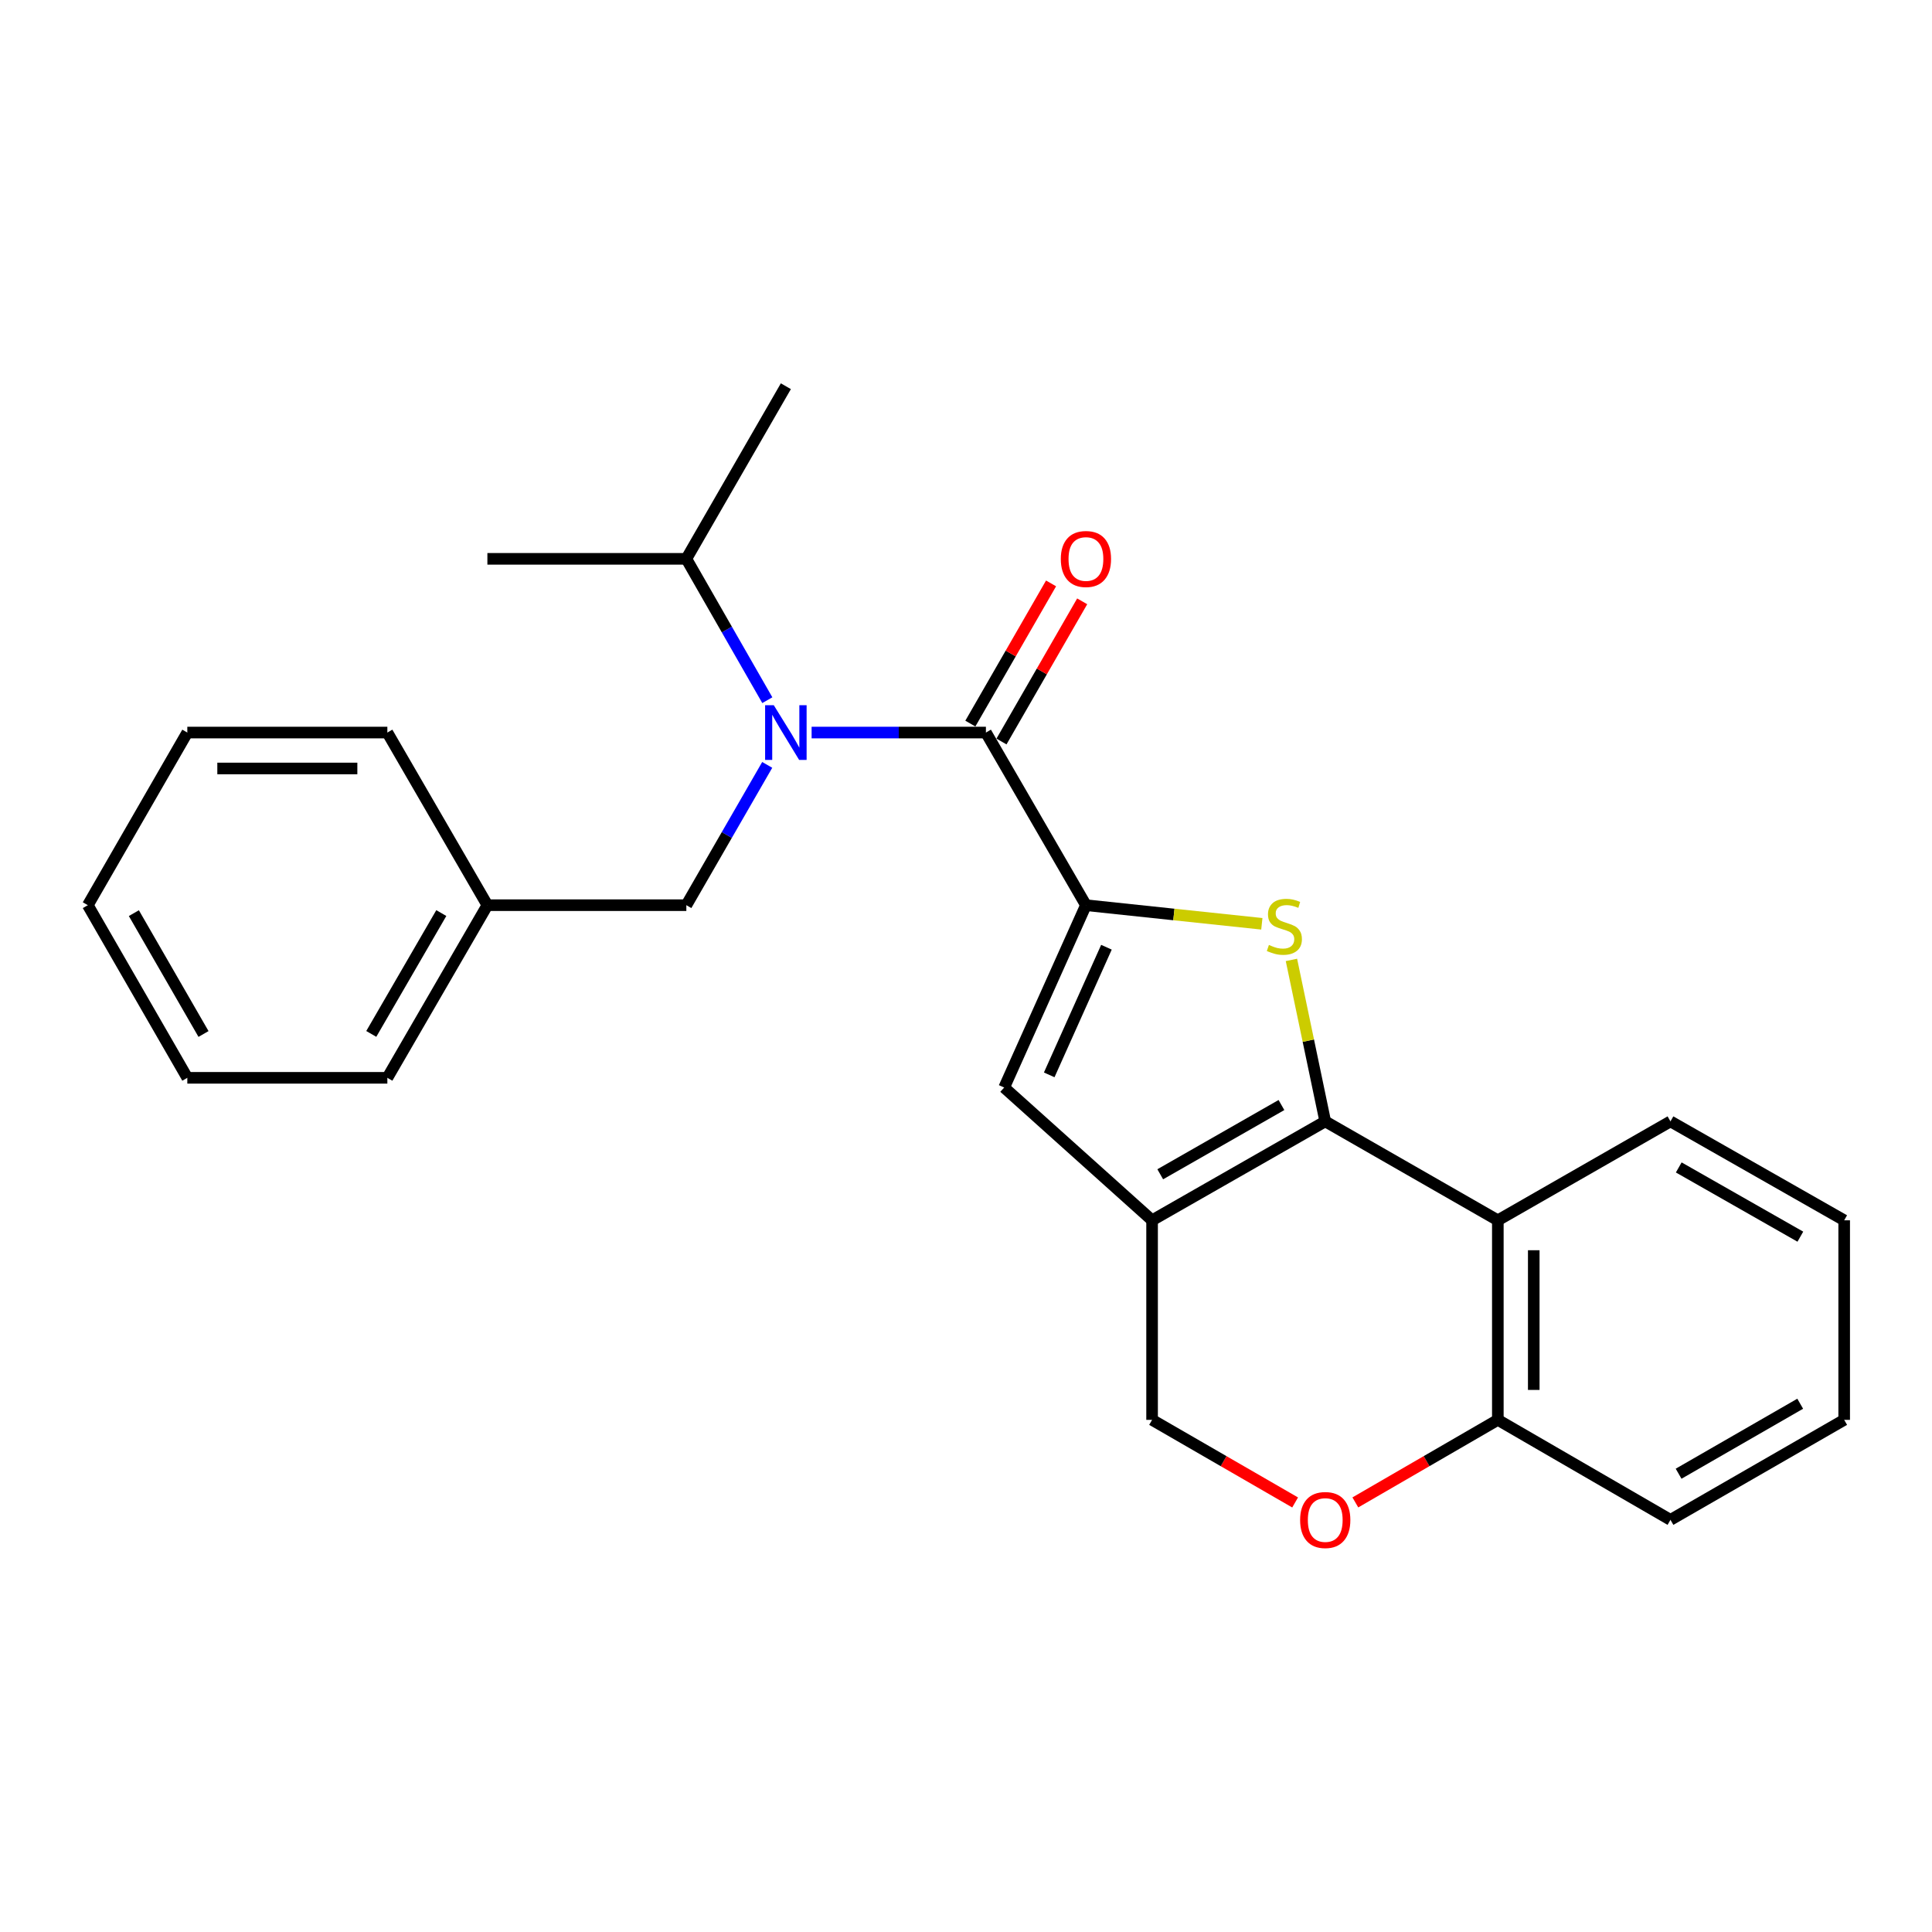 <?xml version='1.0' encoding='iso-8859-1'?>
<svg version='1.1' baseProfile='full'
              xmlns='http://www.w3.org/2000/svg'
                      xmlns:rdkit='http://www.rdkit.org/xml'
                      xmlns:xlink='http://www.w3.org/1999/xlink'
                  xml:space='preserve'
width='1000px' height='1000px' viewBox='0 0 1000 1000'>
<!-- END OF HEADER -->
<rect style='opacity:1.0;fill:#FFFFFF;stroke:none' width='1000' height='1000' x='0' y='0'> </rect>
<path class='bond-1' d='M 685.941,580.426 L 677.192,538.637' style='fill:none;fill-rule:evenodd;stroke:#000000;stroke-width:6px;stroke-linecap:butt;stroke-linejoin:miter;stroke-opacity:1' />
<path class='bond-1' d='M 677.192,538.637 L 668.443,496.849' style='fill:none;fill-rule:evenodd;stroke:#CCCC00;stroke-width:6px;stroke-linecap:butt;stroke-linejoin:miter;stroke-opacity:1' />
<path class='bond-2' d='M 685.941,580.426 L 596.317,631.626' style='fill:none;fill-rule:evenodd;stroke:#000000;stroke-width:6px;stroke-linecap:butt;stroke-linejoin:miter;stroke-opacity:1' />
<path class='bond-2' d='M 663.275,571.962 L 600.538,607.803' style='fill:none;fill-rule:evenodd;stroke:#000000;stroke-width:6px;stroke-linecap:butt;stroke-linejoin:miter;stroke-opacity:1' />
<path class='bond-6' d='M 685.941,580.426 L 775.276,631.626' style='fill:none;fill-rule:evenodd;stroke:#000000;stroke-width:6px;stroke-linecap:butt;stroke-linejoin:miter;stroke-opacity:1' />
<path class='bond-0' d='M 562.077,468.522 L 607.601,473.338' style='fill:none;fill-rule:evenodd;stroke:#000000;stroke-width:6px;stroke-linecap:butt;stroke-linejoin:miter;stroke-opacity:1' />
<path class='bond-0' d='M 607.601,473.338 L 653.126,478.154' style='fill:none;fill-rule:evenodd;stroke:#CCCC00;stroke-width:6px;stroke-linecap:butt;stroke-linejoin:miter;stroke-opacity:1' />
<path class='bond-3' d='M 562.077,468.522 L 510.308,379.167' style='fill:none;fill-rule:evenodd;stroke:#000000;stroke-width:6px;stroke-linecap:butt;stroke-linejoin:miter;stroke-opacity:1' />
<path class='bond-26' d='M 562.077,468.522 L 519.759,562.898' style='fill:none;fill-rule:evenodd;stroke:#000000;stroke-width:6px;stroke-linecap:butt;stroke-linejoin:miter;stroke-opacity:1' />
<path class='bond-26' d='M 572.694,490.285 L 543.072,556.348' style='fill:none;fill-rule:evenodd;stroke:#000000;stroke-width:6px;stroke-linecap:butt;stroke-linejoin:miter;stroke-opacity:1' />
<path class='bond-4' d='M 596.317,631.626 L 519.759,562.898' style='fill:none;fill-rule:evenodd;stroke:#000000;stroke-width:6px;stroke-linecap:butt;stroke-linejoin:miter;stroke-opacity:1' />
<path class='bond-8' d='M 596.317,631.626 L 596.317,734.916' style='fill:none;fill-rule:evenodd;stroke:#000000;stroke-width:6px;stroke-linecap:butt;stroke-linejoin:miter;stroke-opacity:1' />
<path class='bond-5' d='M 510.308,379.167 L 465.199,379.167' style='fill:none;fill-rule:evenodd;stroke:#000000;stroke-width:6px;stroke-linecap:butt;stroke-linejoin:miter;stroke-opacity:1' />
<path class='bond-5' d='M 465.199,379.167 L 420.089,379.167' style='fill:none;fill-rule:evenodd;stroke:#0000FF;stroke-width:6px;stroke-linecap:butt;stroke-linejoin:miter;stroke-opacity:1' />
<path class='bond-11' d='M 518.364,383.805 L 539.253,347.525' style='fill:none;fill-rule:evenodd;stroke:#000000;stroke-width:6px;stroke-linecap:butt;stroke-linejoin:miter;stroke-opacity:1' />
<path class='bond-11' d='M 539.253,347.525 L 560.141,311.245' style='fill:none;fill-rule:evenodd;stroke:#FF0000;stroke-width:6px;stroke-linecap:butt;stroke-linejoin:miter;stroke-opacity:1' />
<path class='bond-11' d='M 502.252,374.528 L 523.141,338.248' style='fill:none;fill-rule:evenodd;stroke:#000000;stroke-width:6px;stroke-linecap:butt;stroke-linejoin:miter;stroke-opacity:1' />
<path class='bond-11' d='M 523.141,338.248 L 544.029,301.968' style='fill:none;fill-rule:evenodd;stroke:#FF0000;stroke-width:6px;stroke-linecap:butt;stroke-linejoin:miter;stroke-opacity:1' />
<path class='bond-10' d='M 397.112,395.905 L 376.181,432.214' style='fill:none;fill-rule:evenodd;stroke:#0000FF;stroke-width:6px;stroke-linecap:butt;stroke-linejoin:miter;stroke-opacity:1' />
<path class='bond-10' d='M 376.181,432.214 L 355.25,468.522' style='fill:none;fill-rule:evenodd;stroke:#000000;stroke-width:6px;stroke-linecap:butt;stroke-linejoin:miter;stroke-opacity:1' />
<path class='bond-12' d='M 397.164,362.416 L 376.207,325.835' style='fill:none;fill-rule:evenodd;stroke:#0000FF;stroke-width:6px;stroke-linecap:butt;stroke-linejoin:miter;stroke-opacity:1' />
<path class='bond-12' d='M 376.207,325.835 L 355.25,289.253' style='fill:none;fill-rule:evenodd;stroke:#000000;stroke-width:6px;stroke-linecap:butt;stroke-linejoin:miter;stroke-opacity:1' />
<path class='bond-9' d='M 775.276,631.626 L 775.276,734.916' style='fill:none;fill-rule:evenodd;stroke:#000000;stroke-width:6px;stroke-linecap:butt;stroke-linejoin:miter;stroke-opacity:1' />
<path class='bond-9' d='M 793.869,647.12 L 793.869,719.422' style='fill:none;fill-rule:evenodd;stroke:#000000;stroke-width:6px;stroke-linecap:butt;stroke-linejoin:miter;stroke-opacity:1' />
<path class='bond-14' d='M 775.276,631.626 L 864.632,580.426' style='fill:none;fill-rule:evenodd;stroke:#000000;stroke-width:6px;stroke-linecap:butt;stroke-linejoin:miter;stroke-opacity:1' />
<path class='bond-7' d='M 701.523,777.647 L 738.4,756.281' style='fill:none;fill-rule:evenodd;stroke:#FF0000;stroke-width:6px;stroke-linecap:butt;stroke-linejoin:miter;stroke-opacity:1' />
<path class='bond-7' d='M 738.4,756.281 L 775.276,734.916' style='fill:none;fill-rule:evenodd;stroke:#000000;stroke-width:6px;stroke-linecap:butt;stroke-linejoin:miter;stroke-opacity:1' />
<path class='bond-25' d='M 670.354,777.672 L 633.336,756.294' style='fill:none;fill-rule:evenodd;stroke:#FF0000;stroke-width:6px;stroke-linecap:butt;stroke-linejoin:miter;stroke-opacity:1' />
<path class='bond-25' d='M 633.336,756.294 L 596.317,734.916' style='fill:none;fill-rule:evenodd;stroke:#000000;stroke-width:6px;stroke-linecap:butt;stroke-linejoin:miter;stroke-opacity:1' />
<path class='bond-15' d='M 775.276,734.916 L 864.632,786.674' style='fill:none;fill-rule:evenodd;stroke:#000000;stroke-width:6px;stroke-linecap:butt;stroke-linejoin:miter;stroke-opacity:1' />
<path class='bond-13' d='M 355.25,468.522 L 252.271,468.522' style='fill:none;fill-rule:evenodd;stroke:#000000;stroke-width:6px;stroke-linecap:butt;stroke-linejoin:miter;stroke-opacity:1' />
<path class='bond-16' d='M 355.25,289.253 L 406.761,199.908' style='fill:none;fill-rule:evenodd;stroke:#000000;stroke-width:6px;stroke-linecap:butt;stroke-linejoin:miter;stroke-opacity:1' />
<path class='bond-17' d='M 355.25,289.253 L 252.271,289.253' style='fill:none;fill-rule:evenodd;stroke:#000000;stroke-width:6px;stroke-linecap:butt;stroke-linejoin:miter;stroke-opacity:1' />
<path class='bond-18' d='M 252.271,468.522 L 200.492,557.878' style='fill:none;fill-rule:evenodd;stroke:#000000;stroke-width:6px;stroke-linecap:butt;stroke-linejoin:miter;stroke-opacity:1' />
<path class='bond-18' d='M 228.418,472.604 L 192.172,535.153' style='fill:none;fill-rule:evenodd;stroke:#000000;stroke-width:6px;stroke-linecap:butt;stroke-linejoin:miter;stroke-opacity:1' />
<path class='bond-19' d='M 252.271,468.522 L 200.492,379.167' style='fill:none;fill-rule:evenodd;stroke:#000000;stroke-width:6px;stroke-linecap:butt;stroke-linejoin:miter;stroke-opacity:1' />
<path class='bond-20' d='M 864.632,580.426 L 954.545,631.626' style='fill:none;fill-rule:evenodd;stroke:#000000;stroke-width:6px;stroke-linecap:butt;stroke-linejoin:miter;stroke-opacity:1' />
<path class='bond-20' d='M 868.919,604.262 L 931.858,640.103' style='fill:none;fill-rule:evenodd;stroke:#000000;stroke-width:6px;stroke-linecap:butt;stroke-linejoin:miter;stroke-opacity:1' />
<path class='bond-27' d='M 864.632,786.674 L 954.545,734.916' style='fill:none;fill-rule:evenodd;stroke:#000000;stroke-width:6px;stroke-linecap:butt;stroke-linejoin:miter;stroke-opacity:1' />
<path class='bond-27' d='M 868.844,762.797 L 931.783,726.566' style='fill:none;fill-rule:evenodd;stroke:#000000;stroke-width:6px;stroke-linecap:butt;stroke-linejoin:miter;stroke-opacity:1' />
<path class='bond-23' d='M 200.492,557.878 L 96.955,557.878' style='fill:none;fill-rule:evenodd;stroke:#000000;stroke-width:6px;stroke-linecap:butt;stroke-linejoin:miter;stroke-opacity:1' />
<path class='bond-22' d='M 200.492,379.167 L 96.955,379.167' style='fill:none;fill-rule:evenodd;stroke:#000000;stroke-width:6px;stroke-linecap:butt;stroke-linejoin:miter;stroke-opacity:1' />
<path class='bond-22' d='M 184.961,397.759 L 112.485,397.759' style='fill:none;fill-rule:evenodd;stroke:#000000;stroke-width:6px;stroke-linecap:butt;stroke-linejoin:miter;stroke-opacity:1' />
<path class='bond-21' d='M 954.545,631.626 L 954.545,734.916' style='fill:none;fill-rule:evenodd;stroke:#000000;stroke-width:6px;stroke-linecap:butt;stroke-linejoin:miter;stroke-opacity:1' />
<path class='bond-24' d='M 96.955,379.167 L 45.455,468.522' style='fill:none;fill-rule:evenodd;stroke:#000000;stroke-width:6px;stroke-linecap:butt;stroke-linejoin:miter;stroke-opacity:1' />
<path class='bond-28' d='M 96.955,557.878 L 45.455,468.522' style='fill:none;fill-rule:evenodd;stroke:#000000;stroke-width:6px;stroke-linecap:butt;stroke-linejoin:miter;stroke-opacity:1' />
<path class='bond-28' d='M 105.338,535.19 L 69.288,472.642' style='fill:none;fill-rule:evenodd;stroke:#000000;stroke-width:6px;stroke-linecap:butt;stroke-linejoin:miter;stroke-opacity:1' />
<path  class='atom-2' d='M 656.788 489.108
Q 657.108 489.228, 658.428 489.788
Q 659.748 490.348, 661.188 490.708
Q 662.668 491.028, 664.108 491.028
Q 666.788 491.028, 668.348 489.748
Q 669.908 488.428, 669.908 486.148
Q 669.908 484.588, 669.108 483.628
Q 668.348 482.668, 667.148 482.148
Q 665.948 481.628, 663.948 481.028
Q 661.428 480.268, 659.908 479.548
Q 658.428 478.828, 657.348 477.308
Q 656.308 475.788, 656.308 473.228
Q 656.308 469.668, 658.708 467.468
Q 661.148 465.268, 665.948 465.268
Q 669.228 465.268, 672.948 466.828
L 672.028 469.908
Q 668.628 468.508, 666.068 468.508
Q 663.308 468.508, 661.788 469.668
Q 660.268 470.788, 660.308 472.748
Q 660.308 474.268, 661.068 475.188
Q 661.868 476.108, 662.988 476.628
Q 664.148 477.148, 666.068 477.748
Q 668.628 478.548, 670.148 479.348
Q 671.668 480.148, 672.748 481.788
Q 673.868 483.388, 673.868 486.148
Q 673.868 490.068, 671.228 492.188
Q 668.628 494.268, 664.268 494.268
Q 661.748 494.268, 659.828 493.708
Q 657.948 493.188, 655.708 492.268
L 656.788 489.108
' fill='#CCCC00'/>
<path  class='atom-6' d='M 400.501 365.007
L 409.781 380.007
Q 410.701 381.487, 412.181 384.167
Q 413.661 386.847, 413.741 387.007
L 413.741 365.007
L 417.501 365.007
L 417.501 393.327
L 413.621 393.327
L 403.661 376.927
Q 402.501 375.007, 401.261 372.807
Q 400.061 370.607, 399.701 369.927
L 399.701 393.327
L 396.021 393.327
L 396.021 365.007
L 400.501 365.007
' fill='#0000FF'/>
<path  class='atom-8' d='M 672.941 786.754
Q 672.941 779.954, 676.301 776.154
Q 679.661 772.354, 685.941 772.354
Q 692.221 772.354, 695.581 776.154
Q 698.941 779.954, 698.941 786.754
Q 698.941 793.634, 695.541 797.554
Q 692.141 801.434, 685.941 801.434
Q 679.701 801.434, 676.301 797.554
Q 672.941 793.674, 672.941 786.754
M 685.941 798.234
Q 690.261 798.234, 692.581 795.354
Q 694.941 792.434, 694.941 786.754
Q 694.941 781.194, 692.581 778.394
Q 690.261 775.554, 685.941 775.554
Q 681.621 775.554, 679.261 778.354
Q 676.941 781.154, 676.941 786.754
Q 676.941 792.474, 679.261 795.354
Q 681.621 798.234, 685.941 798.234
' fill='#FF0000'/>
<path  class='atom-12' d='M 549.077 289.333
Q 549.077 282.533, 552.437 278.733
Q 555.797 274.933, 562.077 274.933
Q 568.357 274.933, 571.717 278.733
Q 575.077 282.533, 575.077 289.333
Q 575.077 296.213, 571.677 300.133
Q 568.277 304.013, 562.077 304.013
Q 555.837 304.013, 552.437 300.133
Q 549.077 296.253, 549.077 289.333
M 562.077 300.813
Q 566.397 300.813, 568.717 297.933
Q 571.077 295.013, 571.077 289.333
Q 571.077 283.773, 568.717 280.973
Q 566.397 278.133, 562.077 278.133
Q 557.757 278.133, 555.397 280.933
Q 553.077 283.733, 553.077 289.333
Q 553.077 295.053, 555.397 297.933
Q 557.757 300.813, 562.077 300.813
' fill='#FF0000'/>
</svg>
